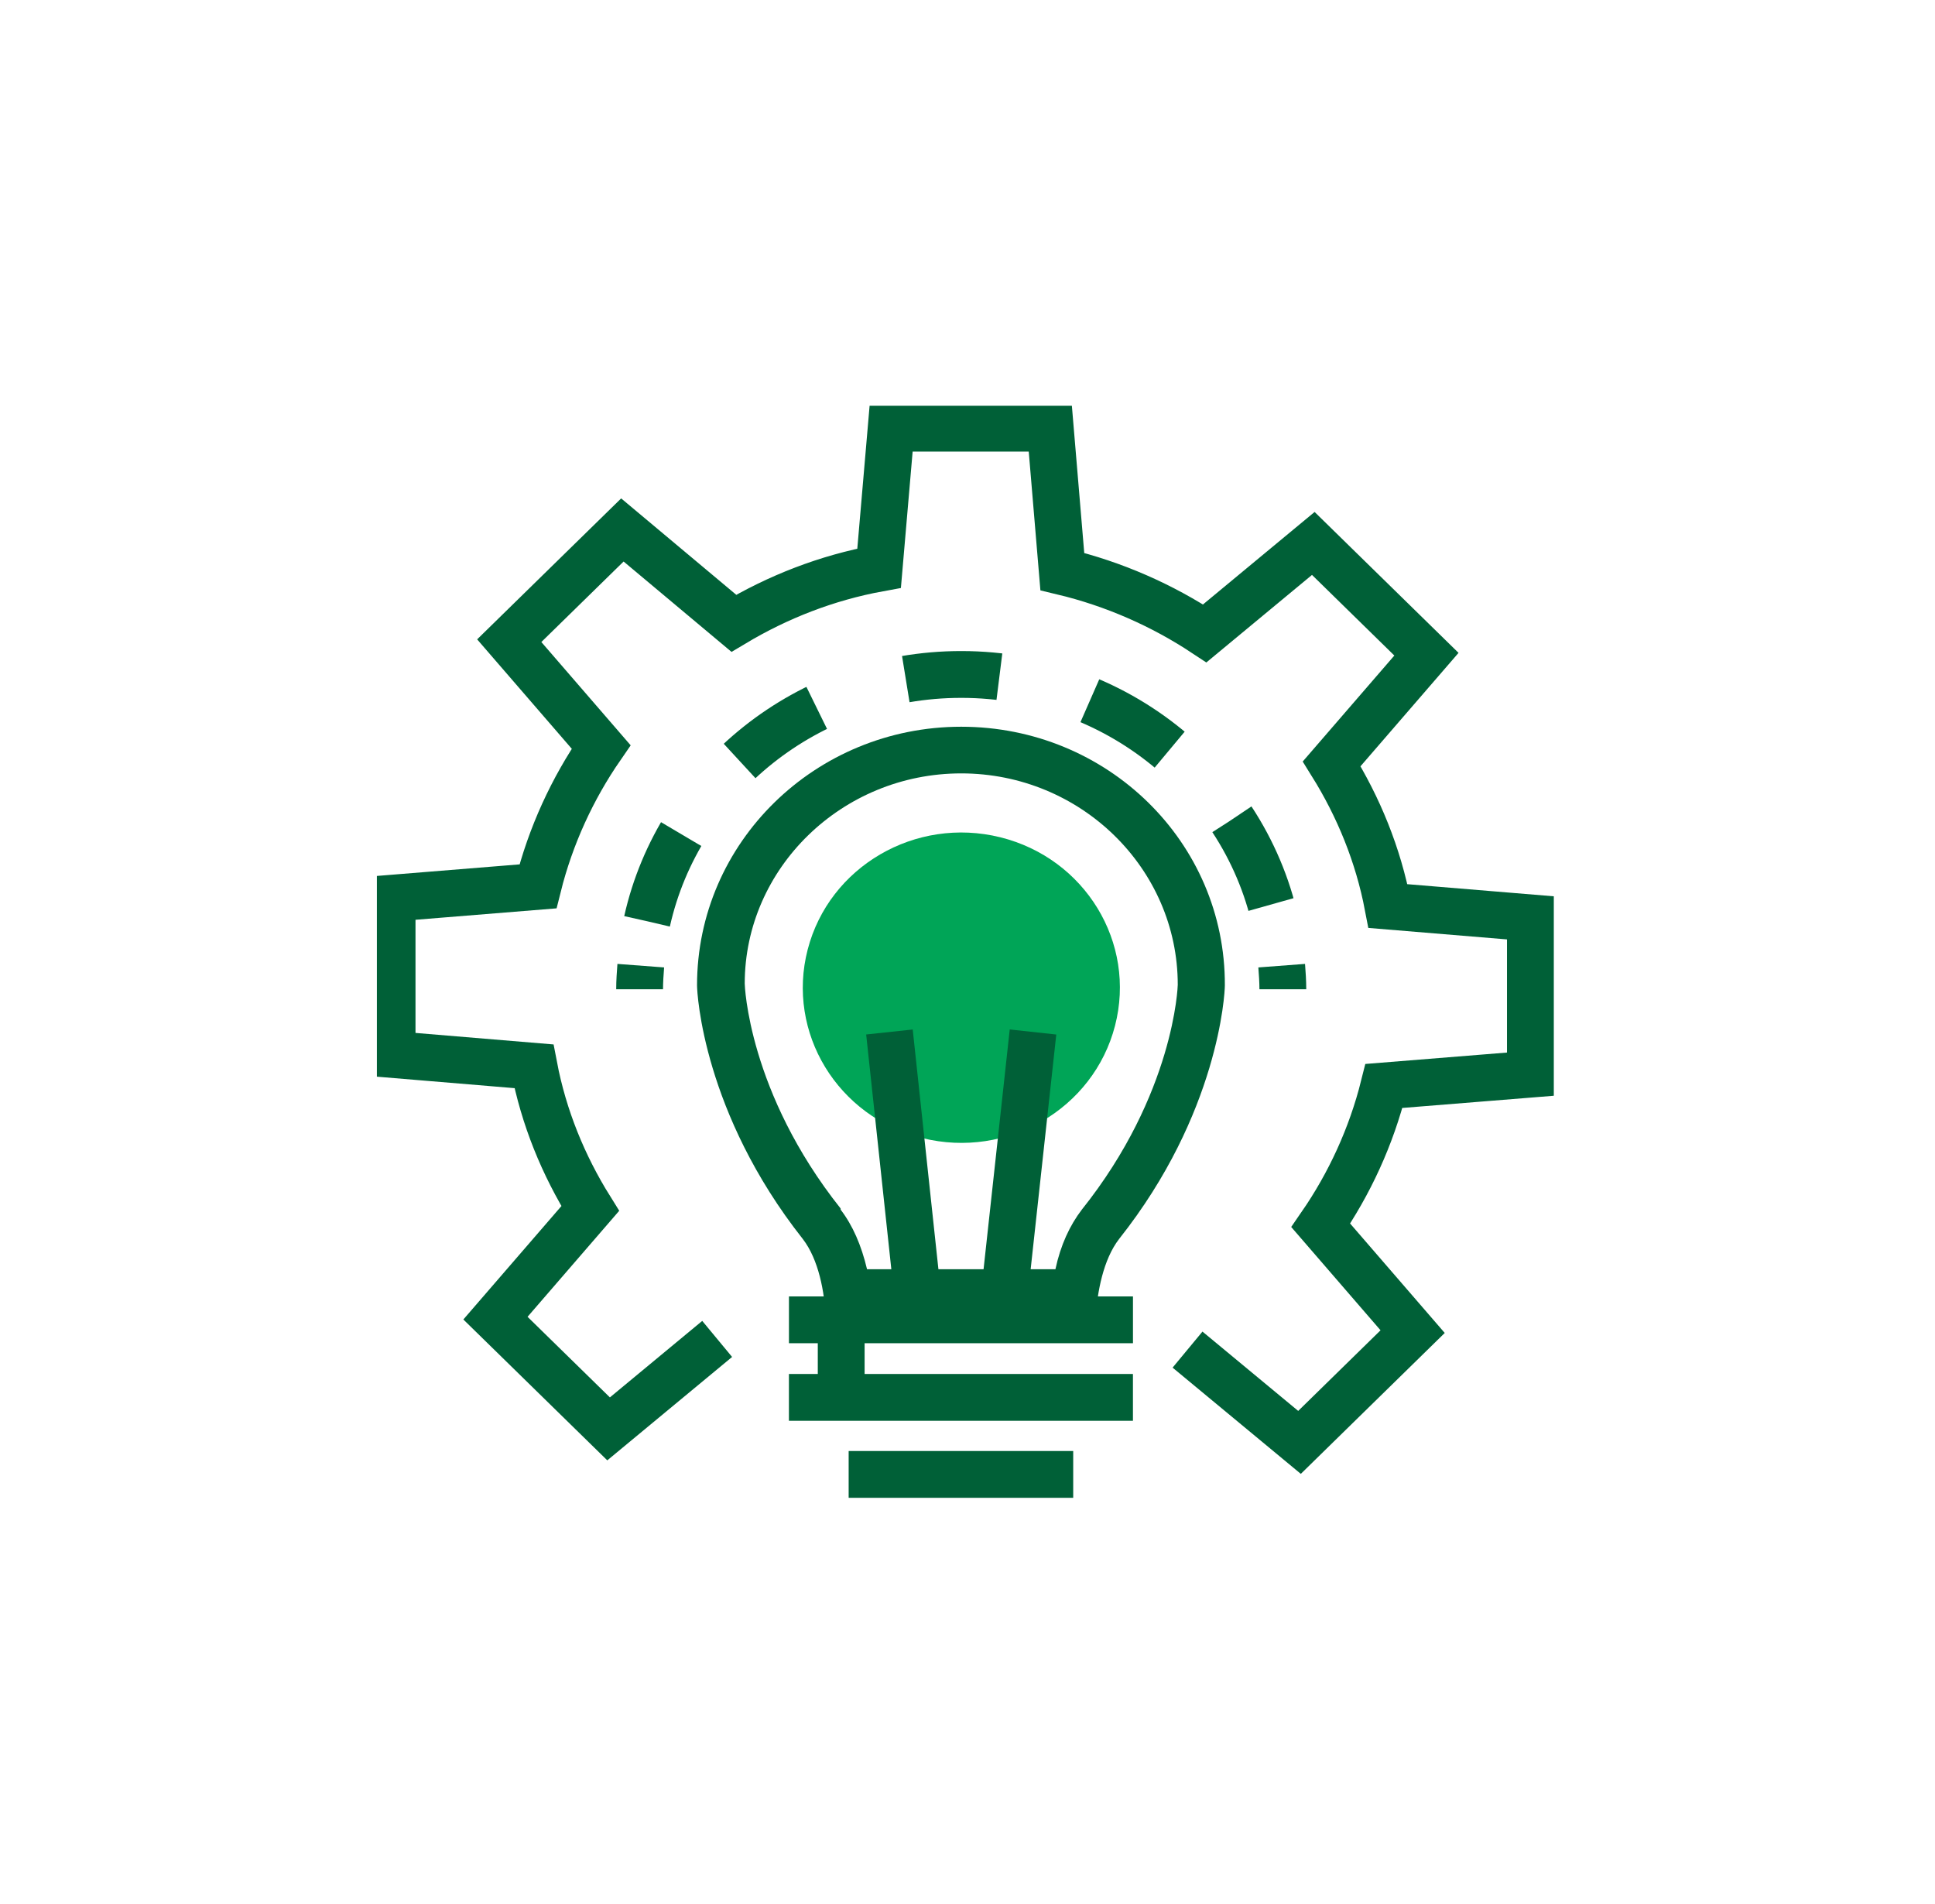 <?xml version="1.0" encoding="UTF-8"?> <svg xmlns="http://www.w3.org/2000/svg" width="62" height="61" viewBox="0 0 62 61" fill="none"><g clip-path="url(#clip0)"><path d="M35.726 32.869C36.416 30.208 34.77 27.503 32.051 26.828C29.331 26.154 26.568 27.765 25.879 30.426C25.19 33.088 26.836 35.793 29.555 36.467C32.274 37.142 35.037 35.531 35.726 32.869Z" fill="#00A557"></path><path d="M38.05 43.244L41.638 46.217L45.263 42.668L42.319 39.263C43.239 37.93 43.938 36.417 44.343 34.796L49.036 34.418V29.41L44.472 29.032C44.159 27.393 43.533 25.861 42.669 24.474L45.705 20.962L42.08 17.413L38.602 20.295C37.24 19.395 35.694 18.71 34.038 18.314L33.652 13.72H28.554L28.168 18.206C26.493 18.512 24.929 19.125 23.512 19.971L19.942 16.981L16.317 20.529L19.261 23.934C18.341 25.267 17.642 26.78 17.237 28.401L12.563 28.78V33.787L17.108 34.166C17.421 35.805 18.047 37.336 18.912 38.723L15.875 42.236L19.5 45.784L22.979 42.902" stroke="#006037" stroke-width="1.5"></path><path d="M20.494 31.698C20.494 31.446 20.512 31.194 20.531 30.942" stroke="#006037" stroke-width="1.5"></path><path d="M20.733 29.518C21.745 24.997 25.867 21.611 30.799 21.611C35.97 21.611 40.276 25.357 40.994 30.239" stroke="#006037" stroke-width="1.5" stroke-dasharray="3.01 3.01"></path><path d="M41.067 30.942C41.086 31.194 41.104 31.446 41.104 31.698" stroke="#006037" stroke-width="1.5"></path><path d="M30.799 24.781C34.627 24.781 37.737 27.825 37.737 31.554C37.737 31.59 37.626 35.048 34.663 38.759C34.277 39.264 33.983 39.894 33.817 40.669H27.781C27.597 39.894 27.321 39.264 26.935 38.759V38.741V38.723C23.972 34.994 23.862 31.554 23.862 31.518C23.862 27.825 26.971 24.781 30.799 24.781ZM30.799 23.286C26.125 23.286 22.334 26.996 22.334 31.572C22.334 31.842 22.537 35.661 25.72 39.696C26.235 40.362 26.419 41.407 26.456 42.2H35.105C35.16 41.407 35.344 40.362 35.86 39.696C39.043 35.679 39.246 31.842 39.246 31.572C39.264 26.978 35.473 23.286 30.799 23.286Z" fill="#006037"></path><path d="M29.474 42.163L28.499 33.067" stroke="#006037" stroke-width="1.5" stroke-linejoin="bevel"></path><path d="M32.106 42.163L33.099 33.067" stroke="#006037" stroke-width="1.5" stroke-linejoin="bevel"></path><path d="M25.279 42.29H36.302" stroke="#006037" stroke-width="1.5" stroke-linejoin="bevel"></path><path d="M25.278 44.775H36.301" stroke="#006037" stroke-width="1.5" stroke-linejoin="bevel"></path><path d="M27.192 47.243H34.387" stroke="#006037" stroke-width="1.5" stroke-linejoin="bevel"></path><path d="M26.953 44.991V42.398" stroke="#006037" stroke-width="1.5" stroke-linejoin="bevel"></path></g><defs><clipPath id="clip0"><rect width="38" height="35" fill="white" transform="translate(12.076 13)"></rect></clipPath></defs></svg> 